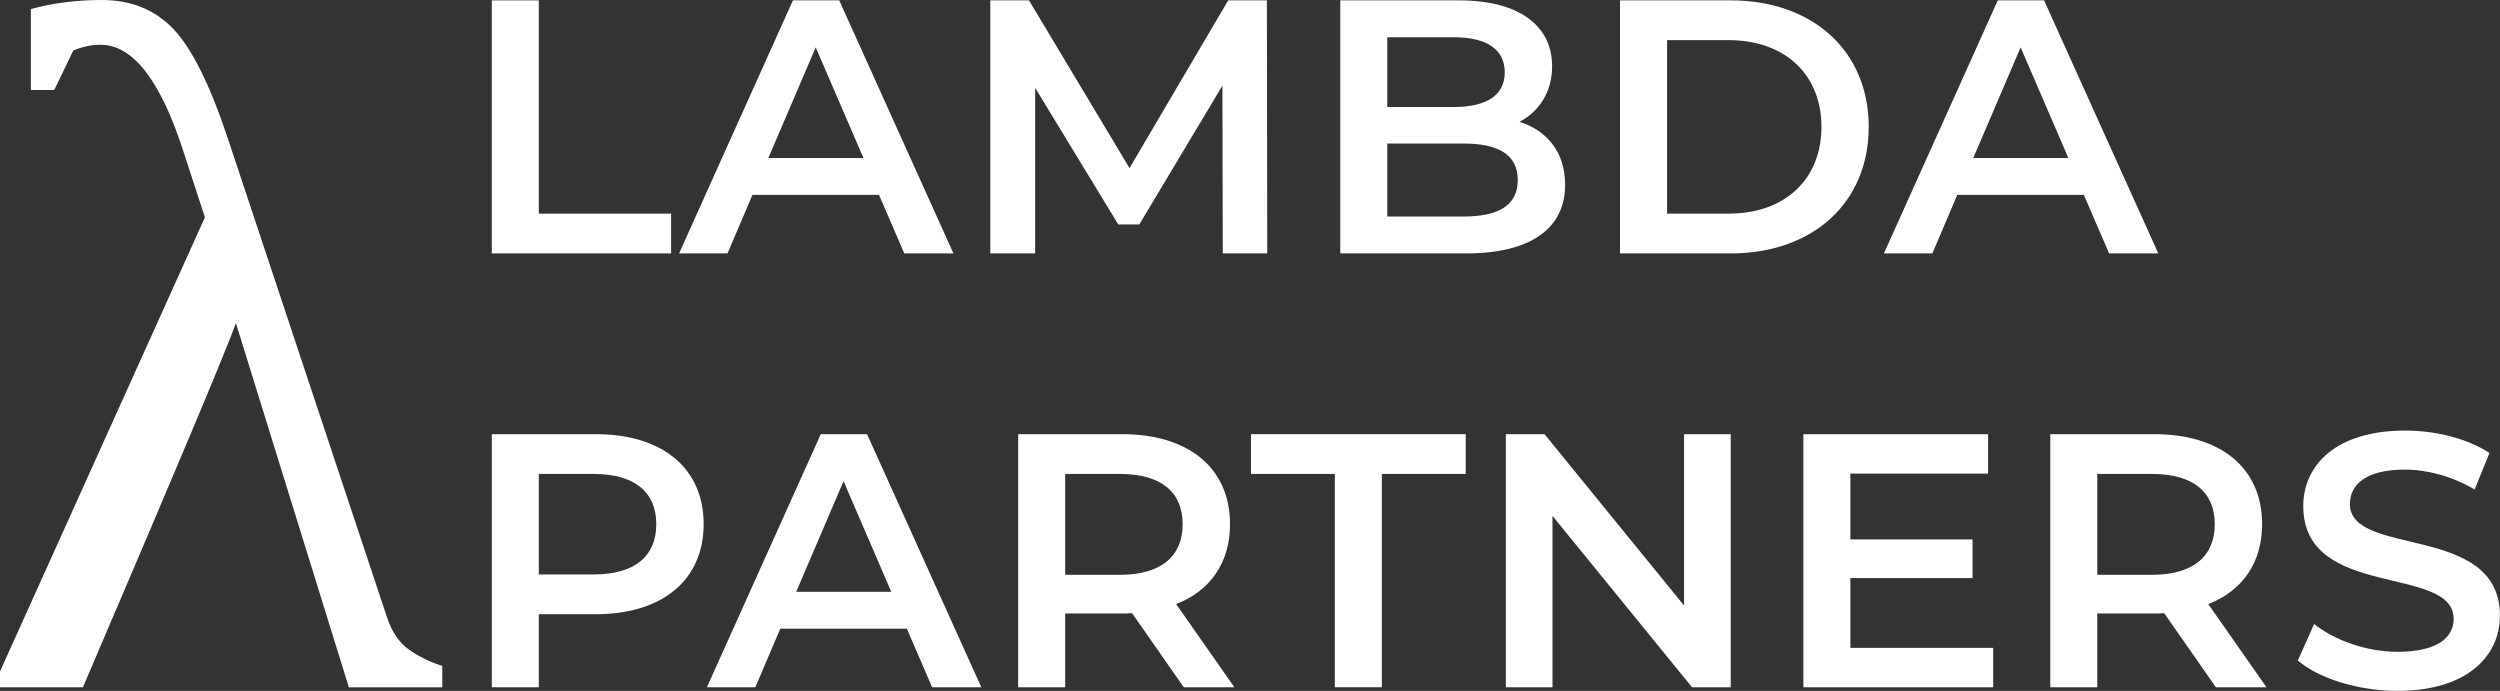 <?xml version="1.0" encoding="UTF-8"?>
<svg id="Layer_1" data-name="Layer 1" xmlns="http://www.w3.org/2000/svg" viewBox="0 0 345.77 95.55">
  <rect x="0" y="0" width="345.77" height="95.55" fill="#333333" stroke="none"/>
  <defs>
    <style>
      .cls-1 {
        fill: #fff;
      }
    </style>
  </defs>
  <g>
    <path class="cls-1" d="M68.02.05h6.5v29.5h18.3v5.5h-24.8V.05Z"/>
    <path class="cls-1" d="M121.57,26.95h-17.5l-3.45,8.1h-6.7L109.67.05h6.4l15.8,35h-6.8l-3.5-8.1ZM119.42,21.85l-6.6-15.3-6.55,15.3h13.15Z"/>
    <path class="cls-1" d="M169.12,35.05l-.05-23.2-11.5,19.2h-2.9l-11.5-18.9v22.9h-6.2V.05h5.35l13.9,23.2L169.87.05h5.35l.05,35h-6.15Z"/>
    <path class="cls-1" d="M216.47,25.55c0,6-4.7,9.5-13.7,9.5h-17.4V.05h16.4c8.4,0,12.9,3.55,12.9,9.1,0,3.6-1.8,6.25-4.5,7.7,3.75,1.2,6.3,4.15,6.3,8.7ZM191.87,5.15v9.65h9.2c4.5,0,7.05-1.6,7.05-4.8s-2.55-4.85-7.05-4.85h-9.2ZM209.92,24.9c0-3.5-2.65-5.05-7.55-5.05h-10.5v10.1h10.5c4.9,0,7.55-1.55,7.55-5.05Z"/>
    <path class="cls-1" d="M224.06.05h15.3c11.35,0,19.1,7,19.1,17.5s-7.75,17.5-19.1,17.5h-15.3V.05ZM239.07,29.55c7.8,0,12.85-4.75,12.85-12s-5.05-12-12.85-12h-8.5v24h8.5Z"/>
    <path class="cls-1" d="M288.21,26.95h-17.5l-3.45,8.1h-6.7L276.31.05h6.4l15.8,35h-6.8l-3.5-8.1ZM286.07,21.85l-6.6-15.3-6.55,15.3h13.15Z"/>
    <path class="cls-1" d="M97.32,72.5c0,7.7-5.7,12.45-14.9,12.45h-7.9v10.1h-6.5v-35h14.4c9.2,0,14.9,4.7,14.9,12.45ZM90.77,72.5c0-4.4-2.95-6.95-8.65-6.95h-7.6v13.9h7.6c5.7,0,8.65-2.55,8.65-6.95Z"/>
    <path class="cls-1" d="M125.42,86.95h-17.5l-3.45,8.1h-6.7l15.75-35h6.4l15.8,35h-6.8l-3.5-8.1ZM123.27,81.85l-6.6-15.3-6.55,15.3h13.15Z"/>
    <path class="cls-1" d="M163.72,95.05l-7.15-10.25c-.45.05-.9.05-1.35.05h-7.9v10.2h-6.5v-35h14.4c9.2,0,14.9,4.7,14.9,12.45,0,5.3-2.7,9.2-7.45,11.05l8.05,11.5h-7ZM154.92,65.55h-7.6v13.95h7.6c5.7,0,8.65-2.6,8.65-7s-2.95-6.95-8.65-6.95Z"/>
    <path class="cls-1" d="M184.62,65.55h-11.6v-5.5h29.7v5.5h-11.6v29.5h-6.5v-29.5Z"/>
    <path class="cls-1" d="M239.37,60.05v35h-5.35l-19.3-23.7v23.7h-6.45v-35h5.35l19.3,23.7v-23.7h6.45Z"/>
    <path class="cls-1" d="M275.67,89.6v5.45h-26.25v-35h25.55v5.45h-19.05v9.1h16.9v5.35h-16.9v9.65h19.75Z"/>
    <path class="cls-1" d="M306.47,95.05l-7.15-10.25c-.45.05-.9.05-1.35.05h-7.9v10.2h-6.5v-35h14.4c9.2,0,14.9,4.7,14.9,12.45,0,5.3-2.7,9.2-7.45,11.05l8.05,11.5h-7ZM297.67,65.55h-7.6v13.95h7.6c5.7,0,8.65-2.6,8.65-7s-2.95-6.95-8.65-6.95Z"/>
    <path class="cls-1" d="M317.81,91.35l2.25-5.05c2.8,2.25,7.25,3.85,11.55,3.85,5.45,0,7.75-1.95,7.75-4.55,0-7.55-20.8-2.6-20.8-15.6,0-5.65,4.5-10.45,14.1-10.45,4.2,0,8.6,1.1,11.65,3.1l-2.05,5.05c-3.15-1.85-6.6-2.75-9.65-2.75-5.4,0-7.6,2.1-7.6,4.75,0,7.45,20.75,2.6,20.75,15.45,0,5.6-4.55,10.4-14.15,10.4-5.45,0-10.9-1.7-13.8-4.2Z"/>
  </g>
  <path class="cls-1" d="M32.63,44.69c-1.49,4.13-8.55,20.92-21.16,50.36H0v-2.18L28.34,30.06l-2.97-9.1c-3.16-9.84-6.99-14.77-11.47-14.77-1.23,0-2.48.26-3.76.79l-2.64,5.47h-3.23V1.25C7.32.42,10.57,0,14.04,0c4.09,0,7.4,1.34,9.95,4.02,2.55,2.68,5.05,7.71,7.51,15.1l22.02,66.25c.7,2.11,1.78,3.65,3.23,4.61,1.45.97,2.92,1.67,4.42,2.11v2.97h-12.92l-15.62-50.36Z"/>
</svg>